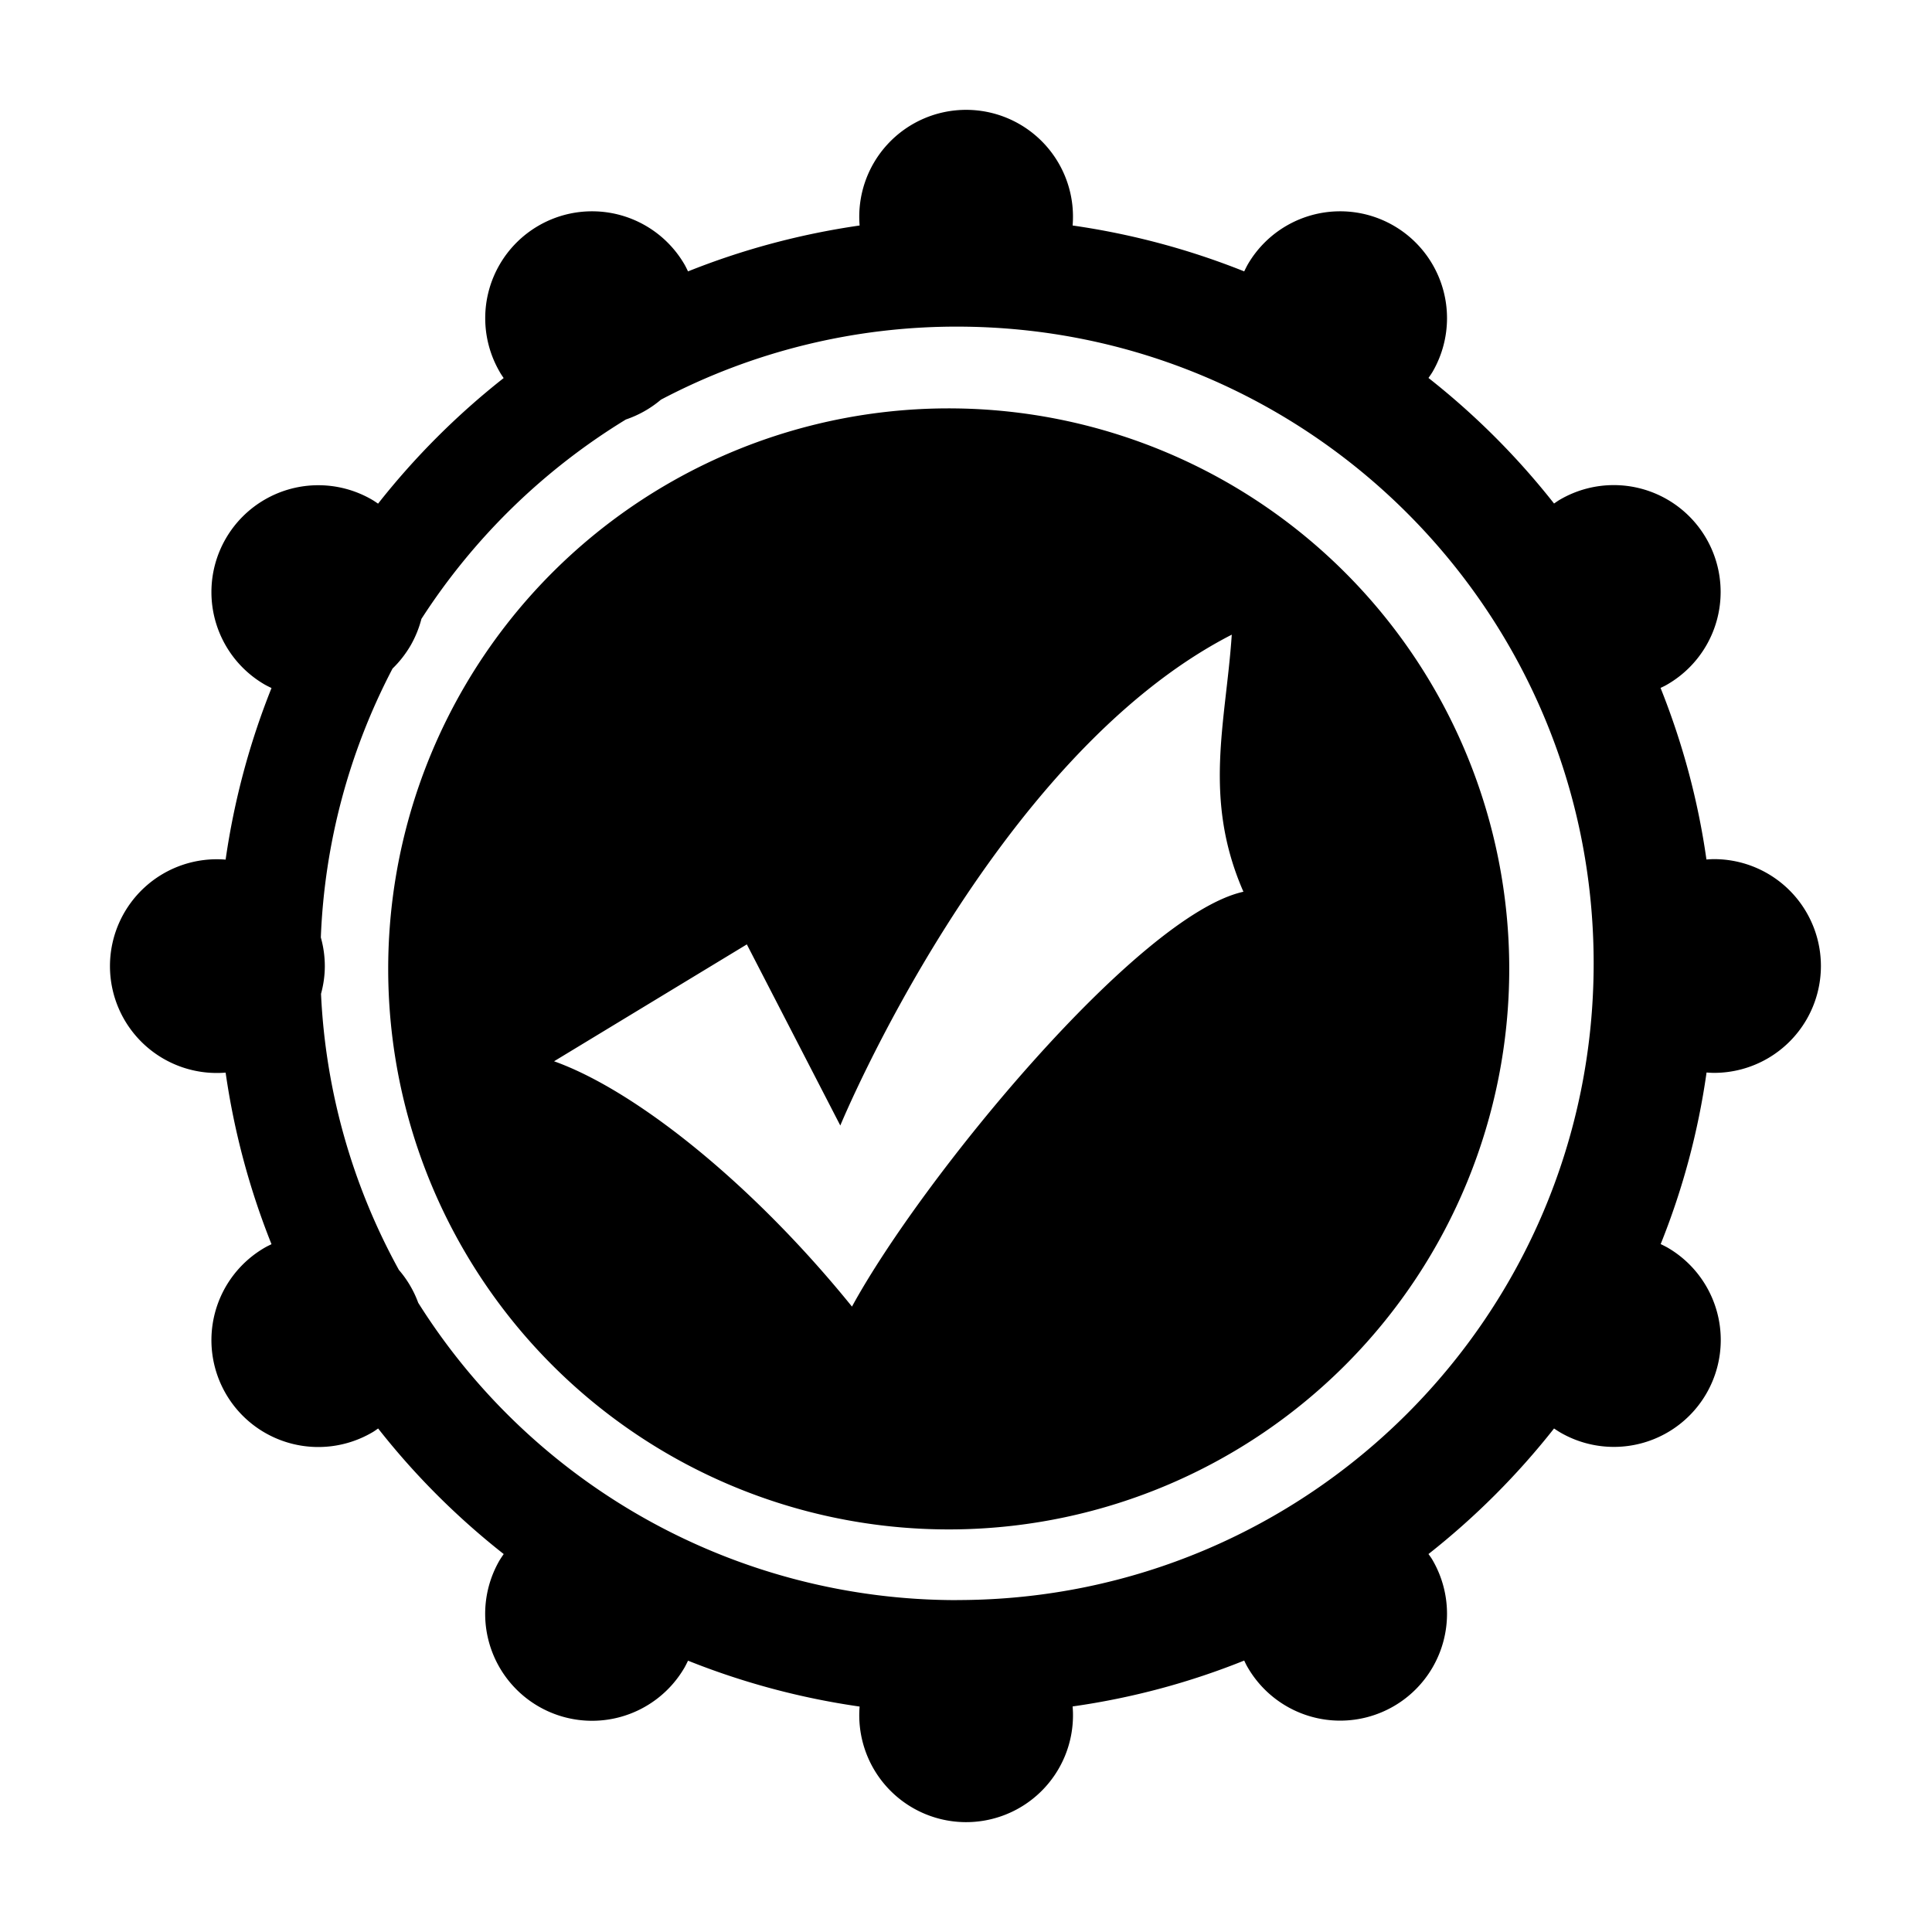 <svg xmlns="http://www.w3.org/2000/svg" width="32" height="32" viewBox="0 0 32 32"><title>Standards</title><path d="M15.85 6.765a9.284 9.284 0 1 0 0 18.566 9.284 9.284 0 0 0 0-18.566zm-1.738 14.877c-1.645-2.033-3.58-3.58-4.935-4.064l3.193-1.936 1.548 3s2.517-6.097 6.484-8.13c-.097 1.452-.484 2.71.193 4.258-1.742.387-5.323 4.742-6.484 6.872zM28.39 17.77a1.77 1.77 0 0 0 0-3.54c-.042 0-.084.003-.126.006-.14-.99-.4-1.942-.76-2.842.038-.018.075-.035.11-.056a1.77 1.77 0 0 0-1.77-3.066c-.036.02-.07.045-.104.068a12.43 12.43 0 0 0-2.08-2.08c.024-.034.048-.068.07-.105a1.77 1.77 0 0 0-3.066-1.77c-.02.036-.038.073-.056.11-.9-.36-1.852-.618-2.842-.76a1.77 1.77 0 1 0-3.528 0c-.99.143-1.942.4-2.842.76-.018-.036-.035-.073-.056-.11a1.77 1.77 0 0 0-3.066 1.77c.02.038.045.072.068.107a12.467 12.467 0 0 0-2.08 2.08c-.034-.023-.068-.047-.105-.068a1.77 1.77 0 0 0-1.77 3.066c.036.02.073.038.11.056-.36.9-.618 1.852-.76 2.842a1.77 1.77 0 1 0 0 3.528c.142.99.4 1.942.76 2.842-.037.018-.074.035-.11.056a1.77 1.77 0 0 0 1.77 3.066c.037-.02.07-.045.106-.07.608.774 1.307 1.472 2.08 2.08-.024.035-.048.07-.07.106a1.77 1.77 0 0 0 3.067 1.77c.02-.036.038-.073.056-.11.9.36 1.852.618 2.842.76a1.77 1.77 0 1 0 3.534.126c0-.044-.003-.086-.006-.128.99-.14 1.942-.398 2.842-.76.018.038.035.075.056.11a1.77 1.77 0 0 0 3.066-1.77c-.02-.036-.045-.07-.07-.104a12.48 12.48 0 0 0 2.08-2.08 1.9 1.9 0 0 0 .106.068 1.77 1.77 0 0 0 1.77-3.066c-.036-.02-.073-.038-.11-.056.362-.9.62-1.852.76-2.842.042.003.084.006.126.006zm-12.54 8.733a10.538 10.538 0 0 1-8.923-4.925 1.76 1.76 0 0 0-.32-.544 10.488 10.488 0 0 1-1.29-4.573c.04-.147.063-.3.063-.46a1.76 1.76 0 0 0-.066-.474 10.486 10.486 0 0 1 1.188-4.454c.114-.11.216-.24.3-.384.08-.14.14-.29.178-.438a10.6 10.6 0 0 1 3.387-3.303 1.778 1.778 0 0 0 .58-.328A10.496 10.496 0 0 1 15.85 5.41c5.824 0 10.546 4.72 10.546 10.546s-4.72 10.546-10.546 10.546z"/></svg>
